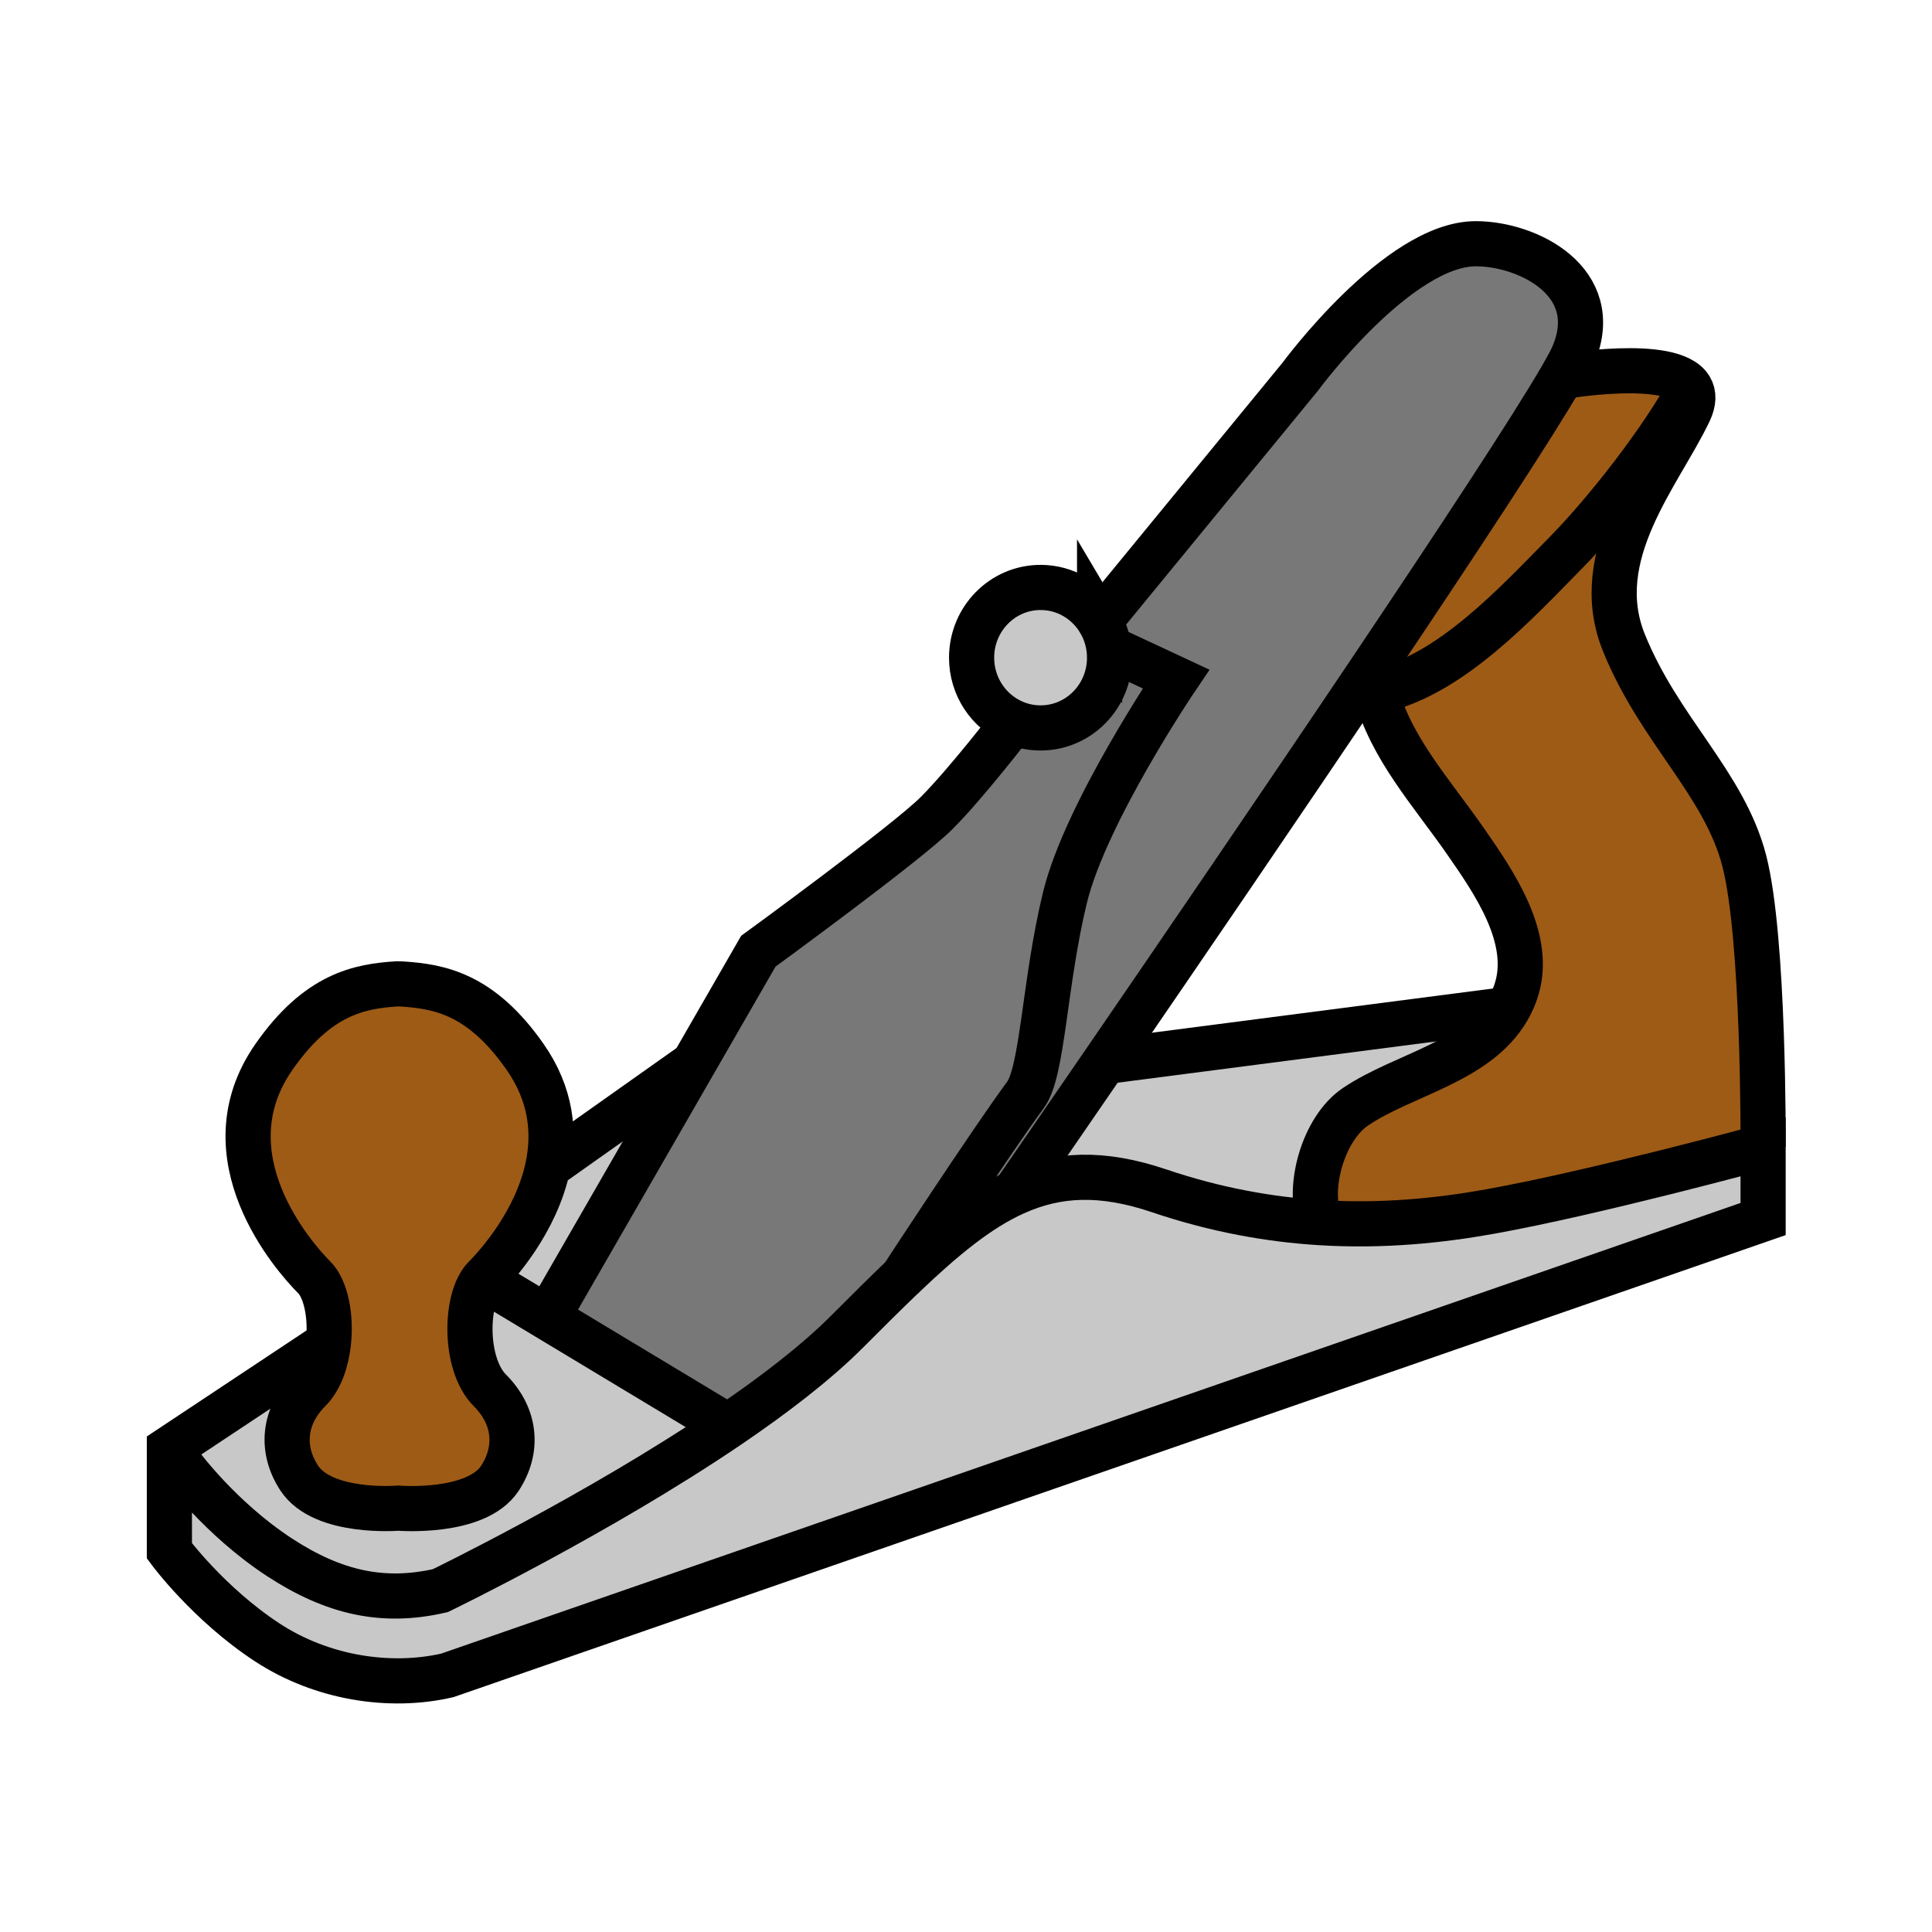 <svg xmlns="http://www.w3.org/2000/svg" width="850.394" height="850.394" viewBox="0 0 850.394 850.394" overflow="visible"><path d="M605.6 304.39a70.792 70.792 0 0 1-1.8-9.92c37.62-56.03 70.69-106.28 83.65-128.68 0 0 48.54-8.41 56.56 5.02l-.02.01c-12.26 22.67-36.641 54.04-54.88 72.59-21.87 22.24-50.341 53.2-81.45 60.44l-2.06.54z" fill="#9e5b16"/><path d="M581.15 538.16c-6.181-15.061 1.279-41.42 15.47-51 21.07-14.24 53.479-19.62 67.03-42.88a43.007 43.007 0 0 0 3.39-7.311c8.33-23.38-9.59-48.83-22.09-66.84-14.601-21.02-33.08-41.21-39.351-65.74l2.061-.54c31.109-7.24 59.58-38.2 81.45-60.44 18.239-18.55 42.62-49.92 54.88-72.59l.02-.01c1.561 2.6 1.59 6.01-.529 10.46-13.091 27.46-44.33 62.94-28.711 101.6 15.62 38.65 44.16 61.84 53 96.07 8.841 34.23 8.28 125.89 8.28 125.89s-73.979 20.15-120.09 28.43c-22.16 3.981-47.25 6.601-74.81 4.901z" fill="#9e5b16"/><path d="M596.62 487.16c-14.19 9.58-21.65 35.939-15.47 51-22.131-1.37-45.86-5.521-70.95-14.01-25.311-8.561-44.931-7.591-63.681.899.471-.67 16.311-23.6 39.761-57.77l177.37-23c-13.55 23.261-45.96 28.641-67.03 42.881zM484 273.47c2.79 4.68 4.39 10.16 4.39 16.02 0 17.08-13.59 30.92-30.37 30.92-4.26 0-8.31-.89-11.989-2.51-10.811-4.73-18.37-15.67-18.37-28.41 0-17.08 13.59-30.92 30.359-30.92 11.02 0 20.66 5.97 25.98 14.9z" fill="#c8c8c8"/><path d="M397.32 562c-7.67 7.33-15.79 15.45-24.6 24.26-13.7 13.7-32.28 27.931-52.29 41.51l-79.48-47.85 64.36-111.77 28.48-49.46s65.15-47.48 78.41-60.74c13.25-13.25 33.83-40.05 33.83-40.05a29.655 29.655 0 0 0 11.989 2.51c16.78 0 30.37-13.84 30.37-30.92 0-5.86-1.6-11.34-4.39-16.02h.01l88.311-107.66s43.06-58.53 77.3-58.53c22.729 0 56.32 16.57 43.06 48.59-.859 2.08-2.64 5.44-5.229 9.92-12.96 22.4-46.03 72.65-83.65 128.68-40.319 60.02-85.859 126.66-117.52 172.81-23.45 34.17-39.29 57.1-39.761 57.77-16.04 7.24-31.43 19.99-49.2 36.95z" fill="#787878"/><path d="M240.95 579.92l79.48 47.85c20.01-13.579 38.59-27.81 52.29-41.51 8.81-8.81 16.93-16.93 24.6-24.26 17.77-16.96 33.161-29.71 49.2-36.95 18.75-8.49 38.37-9.46 63.681-.899 25.09 8.489 48.819 12.64 70.95 14.01 27.56 1.7 52.649-.92 74.81-4.9 46.11-8.279 120.09-28.43 120.09-28.43v31.74L196.86 737.45c-25.19 5.79-55.21 1.21-79.23-14.53-25.87-16.95-43.07-40.3-43.07-40.3v-45.01l69.96-46.431h.03c-.91 8.141-3.63 15.96-8.43 20.761-11.59 11.59-12.54 26.239-4.41 38.649 10.49 16.01 43.62 13.24 43.62 13.24s34.23 2.84 44.72-13.17c8.13-12.41 7.18-27.061-4.41-38.66-11.6-11.59-11.05-40.85-2.21-49.69 5.46-5.46 22.62-24.579 27.69-48.729l64.19-45.43-64.36 111.77z" fill="#c8c8c8"/><path d="M231.09 465.14c11.69 16.7 13.17 33.53 10.03 48.44-5.07 24.15-22.23 43.27-27.69 48.729-8.84 8.841-9.39 38.101 2.21 49.69 11.59 11.6 12.54 26.25 4.41 38.66-10.49 16.01-44.72 13.17-44.72 13.17s-33.13 2.77-43.62-13.24c-8.13-12.41-7.18-27.06 4.41-38.649 4.8-4.801 7.52-12.62 8.43-20.761 1.3-11.54-1.04-23.75-6.22-28.93-8.83-8.83-48.29-53.42-17.66-97.18 19.32-27.61 37.57-30.95 54.1-32.021l2.21.061c16.54 1.081 34.79 4.421 54.11 32.031z" fill="#9e5b16"/><g fill="none" stroke="#000" stroke-width="19.877"><path d="M144.55 591.18c-.91 8.141-3.63 15.96-8.43 20.761-11.59 11.59-12.54 26.239-4.41 38.649 10.49 16.01 43.62 13.24 43.62 13.24s34.23 2.84 44.72-13.17c8.13-12.41 7.18-27.061-4.41-38.66-11.6-11.59-11.05-40.85-2.21-49.69 5.46-5.46 22.62-24.579 27.69-48.729 3.14-14.91 1.66-31.74-10.03-48.44-19.32-27.609-37.57-30.949-54.11-32.029l-2.21-.061c-16.53 1.07-34.78 4.41-54.1 32.021-30.63 43.76 8.83 88.35 17.66 97.18 5.18 5.178 7.52 17.388 6.22 28.928z"/><path d="M79.8 645.05s17.2 23.36 43.06 40.311c24.02 15.729 45.76 20.58 70.95 14.779 0 0 69.21-33.46 126.62-72.37 20.01-13.579 38.59-27.81 52.29-41.51 8.81-8.81 16.93-16.93 24.6-24.26 17.77-16.96 33.161-29.71 49.2-36.95 18.75-8.49 38.37-9.46 63.681-.899 25.09 8.489 48.819 12.64 70.95 14.01 27.56 1.7 52.649-.92 74.81-4.9 46.11-8.279 120.09-28.43 120.09-28.43v31.74L196.86 737.45c-25.19 5.79-55.21 1.21-79.23-14.53-25.87-16.95-43.07-40.3-43.07-40.3v-45.01l69.96-46.431M484 273.47c2.79 4.68 4.39 10.16 4.39 16.02 0 17.08-13.59 30.92-30.37 30.92-4.26 0-8.31-.89-11.989-2.51-10.811-4.73-18.37-15.67-18.37-28.41 0-17.08 13.59-30.92 30.359-30.92 11.02 0 20.66 5.97 25.98 14.9zM241.12 513.58l64.19-45.43"/><path d="M218.94 566.67l22.01 13.25 79.48 47.85 1.2.72M240.95 579.92l64.36-111.77 28.48-49.46s65.15-47.48 78.41-60.74c13.25-13.25 33.83-40.05 33.83-40.05M491.29 286.59l26.36 12.29s-39.75 58.8-48.86 96.07c-9.11 37.27-9.75 76.59-17.39 86.96-15.31 20.77-52.91 78.29-54.08 80.09-.02.03-.03.04-.03.04"/><path d="M484.01 273.47l88.311-107.66s43.06-58.53 77.3-58.53c22.729 0 56.32 16.57 43.06 48.59-.859 2.08-2.64 5.44-5.229 9.92-12.96 22.4-46.03 72.65-83.65 128.68-40.319 60.02-85.859 126.66-117.52 172.81-23.45 34.17-39.29 57.1-39.761 57.77-.01.01-.01.021-.01.021"/><path d="M687.45 165.79s48.54-8.41 56.56 5.02c1.561 2.6 1.59 6.01-.529 10.46-13.091 27.46-44.33 62.94-28.711 101.6 15.62 38.65 44.16 61.84 53 96.07 8.841 34.23 8.28 125.89 8.28 125.89M603.8 294.47c.36 3.39.98 6.69 1.8 9.92 6.271 24.53 24.75 44.72 39.351 65.74 12.5 18.01 30.42 43.46 22.09 66.84-.93 2.62-2.07 5.05-3.39 7.311-13.551 23.26-45.96 28.64-67.03 42.88-14.19 9.58-21.65 35.939-15.47 51"/><path d="M607.66 303.85c31.109-7.24 59.58-38.2 81.45-60.44 18.239-18.55 42.62-49.92 54.88-72.59M486.28 467.28l177.37-23"/></g><path fill="none" d="M0 0h850.394v850.394H0z"/></svg>